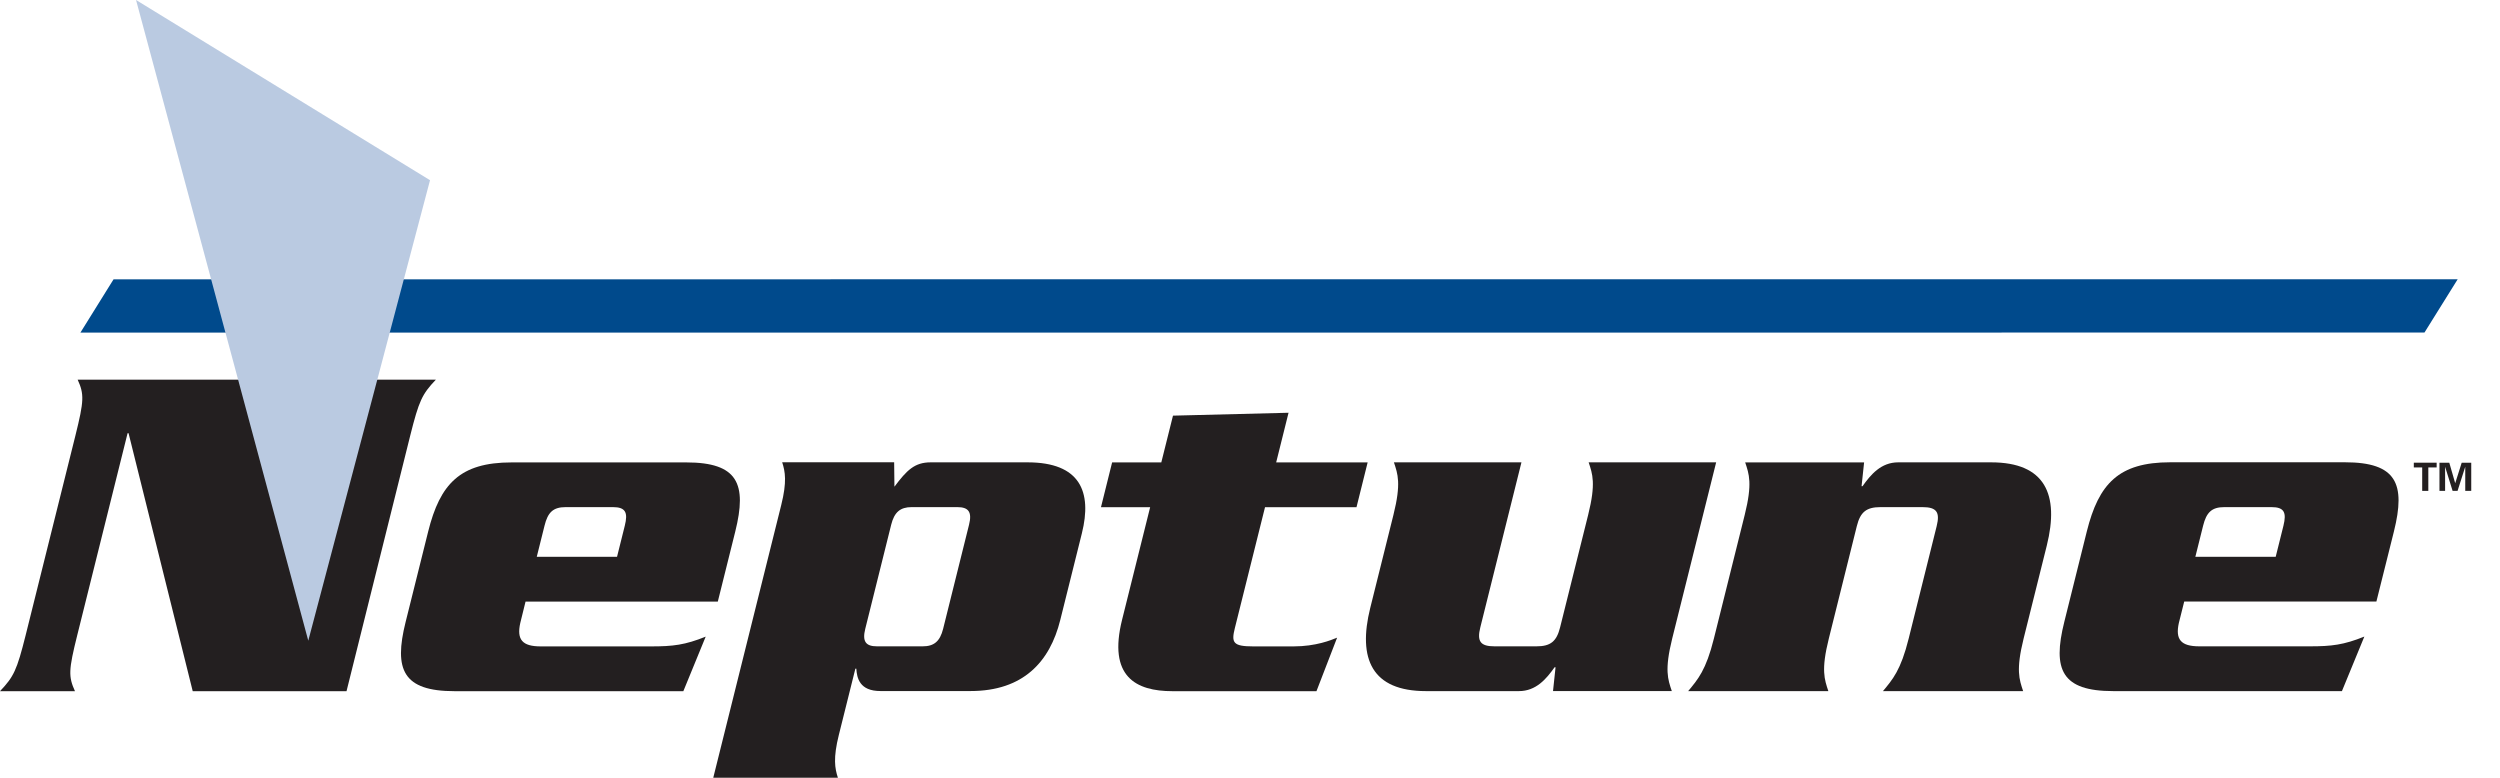<svg width="225" height="70" viewBox="0 0 225 70" fill="none" xmlns="http://www.w3.org/2000/svg">
<path d="M11.57 38.987H11.483L6.952 57.167C6.166 60.318 6.153 60.888 6.747 62.206H0C1.244 60.894 1.517 60.325 2.309 57.167L6.785 39.209C7.571 36.052 7.583 35.483 6.989 34.17H22.013L27.702 57.038H27.832L32.276 39.209C33.062 36.059 33.075 35.489 32.48 34.17H39.228C37.984 35.483 37.711 36.052 36.919 39.209L31.187 62.206H17.345L11.57 38.987Z" fill="#231F20"/>
<path d="M47.3 54.14L46.824 56.072C46.495 57.557 46.997 58.176 48.662 58.176H58.604C60.572 58.176 61.656 58.047 63.513 57.297L61.501 62.206H40.912C36.269 62.206 35.433 60.275 36.504 55.985L38.535 47.839C39.606 43.549 41.401 41.617 46.044 41.617H61.767C66.41 41.617 67.245 43.543 66.174 47.839L64.602 54.147H47.3V54.14ZM55.533 50.111L56.233 47.306C56.53 46.124 56.301 45.641 55.162 45.641H50.909C49.77 45.641 49.3 46.124 49.009 47.306L48.309 50.111H55.533Z" fill="#231F20"/>
<path d="M80.474 41.611L80.499 43.803C81.613 42.317 82.312 41.611 83.761 41.611H92.477C97.206 41.611 98.308 44.242 97.367 48.006L95.424 55.799C94.489 59.569 92.081 62.194 87.351 62.194H79.236C77.354 62.194 77.119 61.012 77.069 60.182H76.983L75.497 66.137C74.971 68.236 75.138 69.158 75.41 69.994H64.194L70.309 45.462C70.836 43.357 70.668 42.441 70.396 41.605H80.474V41.611ZM77.874 56.592C77.589 57.731 77.917 58.17 78.926 58.17H83.043C84.052 58.17 84.597 57.731 84.882 56.592L87.215 47.22C87.5 46.081 87.172 45.641 86.163 45.641H82.046C81.037 45.641 80.493 46.081 80.208 47.22L77.874 56.592Z" fill="#231F20"/>
<path d="M105.569 37.408L115.969 37.148L114.855 41.617H123.088L122.085 45.647H113.852L111.141 56.511C110.813 57.824 110.943 58.176 112.787 58.176H116.421C118.439 58.176 119.807 57.607 120.34 57.39L118.482 62.206H105.514C102.227 62.206 99.707 60.894 100.989 55.769L103.514 45.647H99.088L100.091 41.617H104.517L105.569 37.408Z" fill="#231F20"/>
<path d="M139.771 62.2L140 60.052H139.913C139.171 61.105 138.242 62.2 136.707 62.2H128.337C123.478 62.2 122.178 59.309 123.323 54.71L125.409 46.341C126.121 43.493 125.799 42.664 125.453 41.611H136.93L133.228 56.462C132.912 57.731 133.24 58.17 134.509 58.17H138.279C139.548 58.17 140.093 57.731 140.409 56.462L142.934 46.341C143.646 43.493 143.324 42.657 142.978 41.611H154.454L150.499 57.465C149.793 60.312 150.109 61.142 150.462 62.194H139.771V62.2Z" fill="#231F20"/>
<path d="M167.77 41.611L167.541 43.759H167.627C168.37 42.707 169.299 41.611 170.834 41.611H179.203C184.069 41.611 185.356 44.502 184.211 49.102L182.125 57.471C181.419 60.318 181.735 61.148 182.082 62.2H169.466C170.339 61.148 171.075 60.318 171.781 57.471L174.301 47.35C174.616 46.081 174.288 45.641 173.019 45.641H169.249C167.974 45.641 167.429 46.081 167.114 47.35L164.594 57.471C163.882 60.318 164.204 61.148 164.551 62.2H151.935C152.808 61.148 153.544 60.318 154.25 57.471L157.023 46.347C157.735 43.499 157.413 42.664 157.067 41.617H167.77V41.611Z" fill="#231F20"/>
<path d="M196.579 54.14L196.097 56.066C195.768 57.551 196.276 58.17 197.941 58.17H207.883C209.851 58.17 210.935 58.04 212.792 57.291L210.774 62.2H190.191C185.548 62.2 184.713 60.269 185.784 55.979L187.814 47.826C188.885 43.536 190.68 41.605 195.323 41.605H211.046C215.689 41.605 216.525 43.536 215.454 47.826L213.875 54.14H196.579ZM204.813 50.111L205.512 47.306C205.803 46.124 205.58 45.641 204.435 45.641H200.188C199.049 45.641 198.579 46.124 198.282 47.306L197.582 50.111H204.813Z" fill="#231F20"/>
<path d="M218.202 29.93L7.236 29.936L10.22 25.139L221.192 25.133L218.202 29.93Z" fill="#004A8C"/>
<path d="M12.244 0L27.745 57.663L38.702 16.219L12.244 0Z" fill="#BACAE1"/>
<path d="M217.998 42.069H217.243V41.642H219.298V42.069H218.549V44.18H217.998V42.069Z" fill="#231F20"/>
<path d="M219.552 41.648H220.437L220.969 43.493L221.551 41.648H222.412V44.18H221.873V42.007L221.18 44.18H220.734L220.059 42.007V44.18H219.552V41.648Z" fill="#231F20"/>
</svg>
